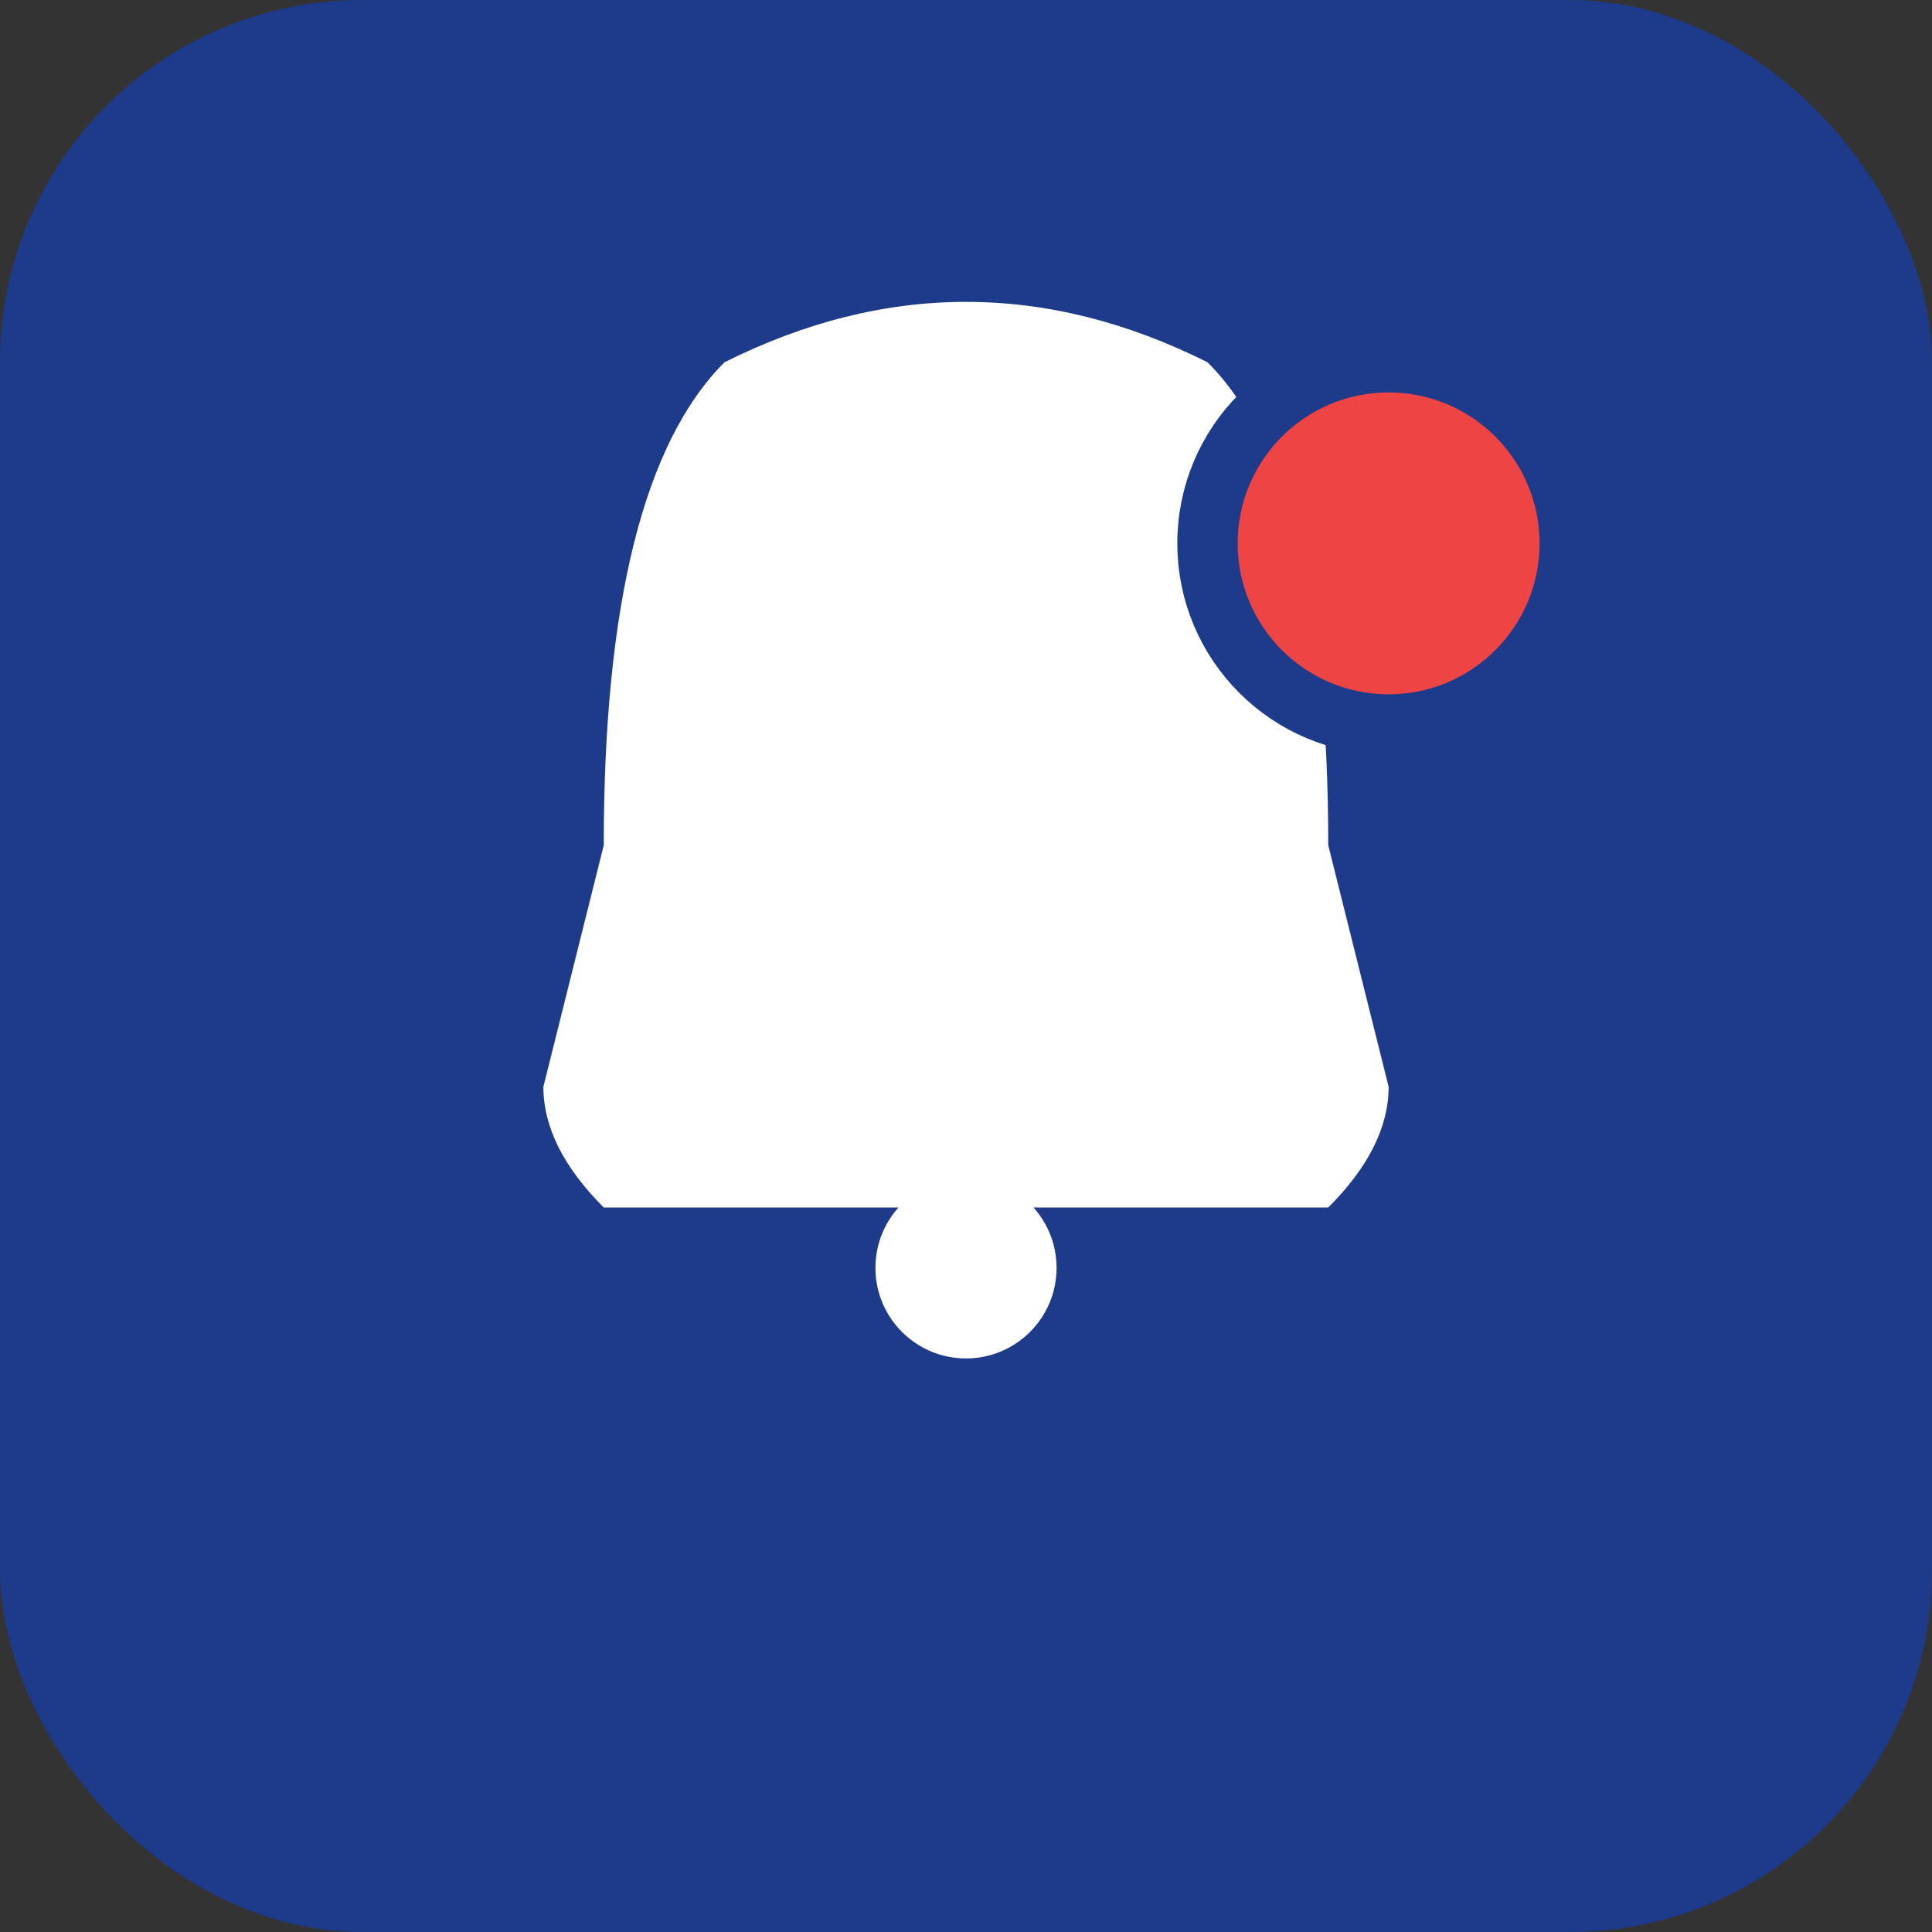 <svg xmlns="http://www.w3.org/2000/svg" viewBox="0 0 32 32">
  <rect x="0" y="0" width="32" height="32" fill="#333333" stroke="none"/>
  <!-- Versión simplificada para tamaños pequeños (16x16, 32x32) -->
  <rect width="32" height="32" rx="6" fill="#1e3a8a"/>

  <!-- Campana simplificada -->
  <g transform="translate(16, 16)">
    <!-- Cuerpo de la campana -->
    <path d="M -6 -2 Q -6 -8 -4 -10 Q 0 -12 4 -10 Q 6 -8 6 -2 L 7 2 Q 7 3 6 4 L -6 4 Q -7 3 -7 2 Z"
          fill="#ffffff"/>

    <!-- Badajo -->
    <circle cx="0" cy="5" r="1.5" fill="#ffffff"/>

    <!-- Indicador de notificación -->
    <circle cx="7" cy="-7" r="3" fill="#ef4444" stroke="#1e3a8a" stroke-width="1"/>
  </g>
</svg>
